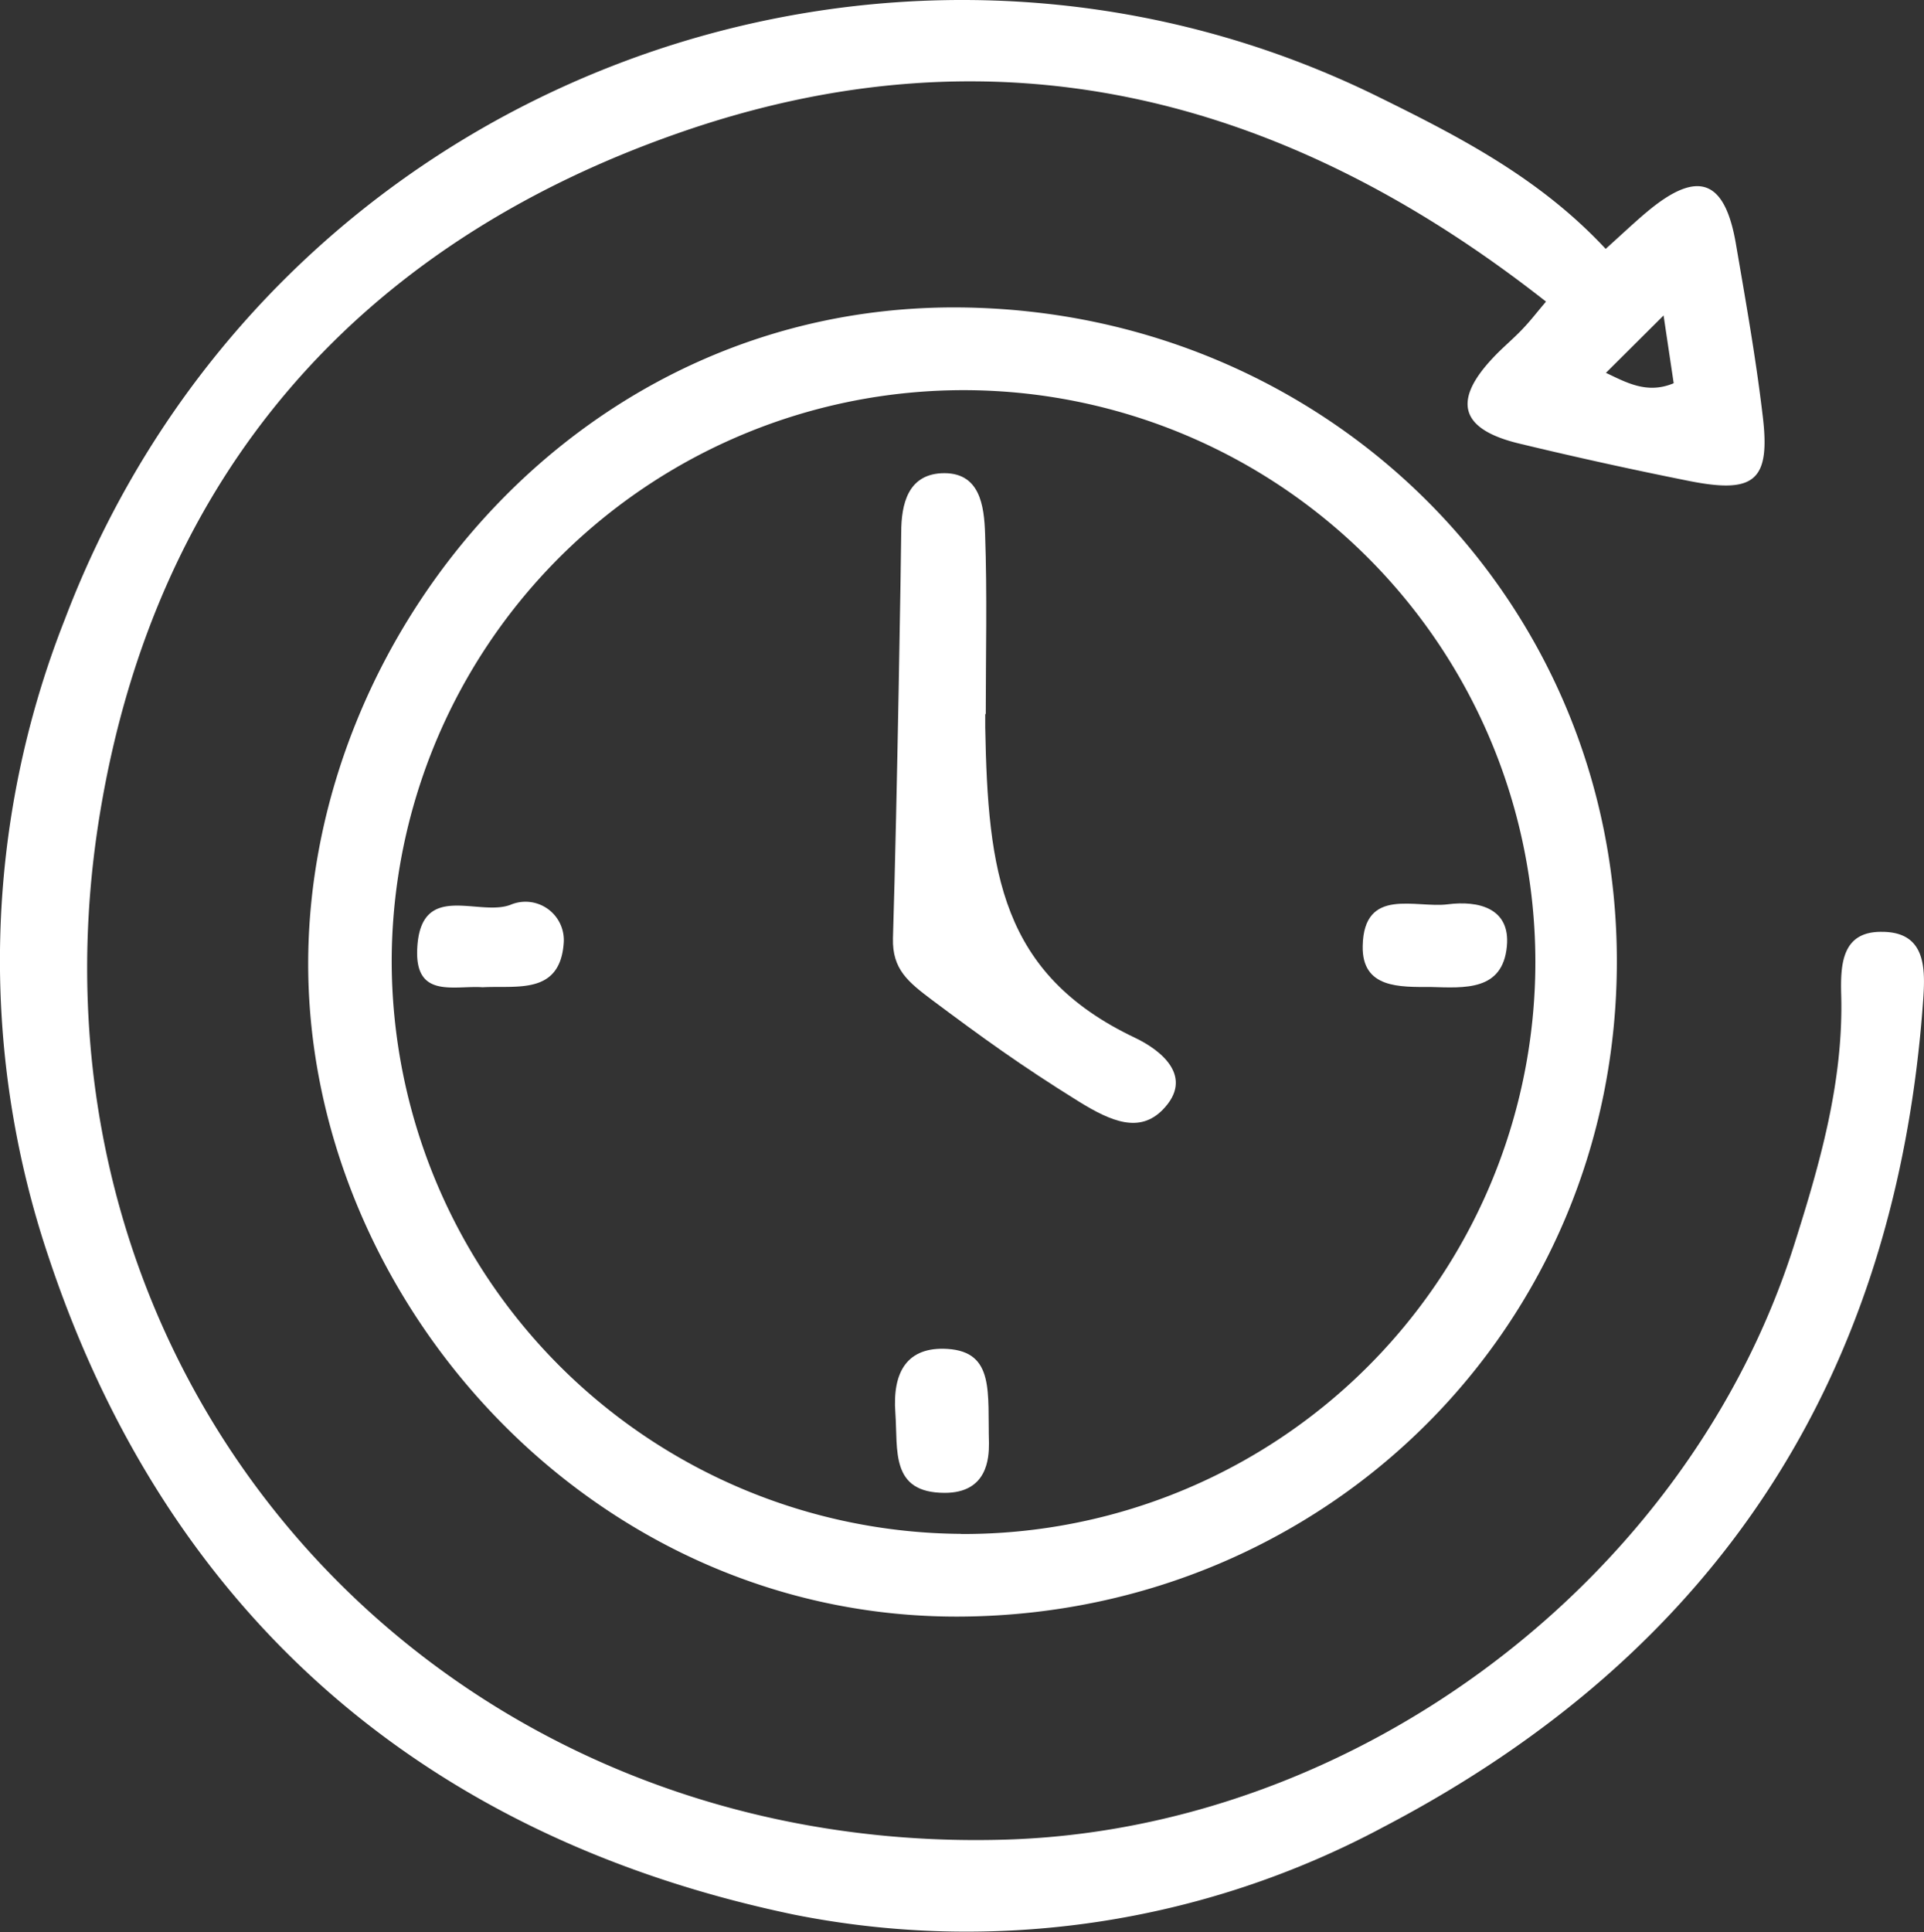 <?xml version="1.0" encoding="UTF-8"?> <svg xmlns="http://www.w3.org/2000/svg" viewBox="0 0 144.51 145.1"><rect x="0" y="0" width="144.51" height="145.1" fill="#333333" stroke="none"/> <defs> <style>.cls-1{fill:#fff;}</style> </defs> <title>early iconsr</title> <g id="Layer_2" data-name="Layer 2"> <g id="Layer_1-2" data-name="Layer 1"> <path class="cls-1" d="M120.6,18.69c1.41-1.27,2.25-2.07,3.14-2.81,3.78-3.15,5.81-2.41,6.64,2.42.73,4.26,1.49,8.52,2,12.81.63,5-.57,6-5.56,5q-6.36-1.27-12.67-2.79c-4.46-1.06-5.1-3.18-2-6.46.68-.73,1.46-1.37,2.15-2.09s1.07-1.24,1.82-2.12C96.42,7.16,74.83,1.64,50.94,10,26.8,18.44,11.75,35.74,7.54,60.89c-7.13,42.59,25,78.55,68,77.26,26.29-.79,51.22-19.45,59.21-44.64,1.93-6.08,3.73-12.31,3.54-18.84-.06-2.28.07-4.73,3.06-4.69,3.28,0,3.27,2.69,3.1,5.09-2,28.25-15.39,49-40.57,62.15a66.32,66.32,0,0,1-44.21,6.57c-27.31-5.68-46.93-22.14-56-49.33a69.74,69.74,0,0,1,1.2-47.95C20.25,6.06,66.58-10.86,103.4,7.21,109.56,10.24,115.63,13.35,120.6,18.69Zm4.35,5L120.62,28c1.53.72,3.09,1.62,5.09.78Z"></path> <path class="cls-1" d="M121.44,72.2c0,27.36-21.76,48.91-49.09,49.2-28,.29-49.42-24-49.2-49.41.21-24.63,20.49-49.25,49.11-48.9C99.61,23.43,121.45,44.92,121.44,72.2Zm-49.27,43a42.95,42.95,0,1,0-42.75-43A43.06,43.06,0,0,0,72.17,115.19Z"></path> <path class="cls-1" d="M74,53.64c0,.33,0,.67,0,1,.2,10.82,1.16,18.5,11.24,23.29,2,.95,4.49,2.95,2.09,5.41-1.73,1.76-3.82.92-6.32-.63-4.38-2.72-7.25-4.81-11-7.61-1.79-1.35-3-2.3-2.94-4.64C67.39,60,67.69,41,67.69,40c0-2.17.52-4.32,3-4.46,2.93-.15,3.23,2.45,3.3,4.58.16,4.49.05,9,.05,13.49Z"></path> <path class="cls-1" d="M74.28,108.4c0,1.11-.12,3.71-3.32,3.71-4.11,0-3.51-3.21-3.71-6-.23-3.09.89-5,3.92-4.81C74.73,101.53,74.17,104.59,74.28,108.4Z"></path> <path class="cls-1" d="M107.47,74.12c-2.33,0-5.18.12-5.12-3.07.08-4.49,4-2.82,6.4-3.14,2.27-.29,4.71.27,4.43,3.16C112.86,74.43,110,74.19,107.47,74.12Z"></path> <path class="cls-1" d="M36.25,74.14c-2.14-.15-5.12.89-4.91-2.94.26-5.07,4.6-2.34,7-3.25a2.88,2.88,0,0,1,4,2.87C42.06,74.73,38.82,74,36.25,74.14Z"></path> </g> </g> </svg> 